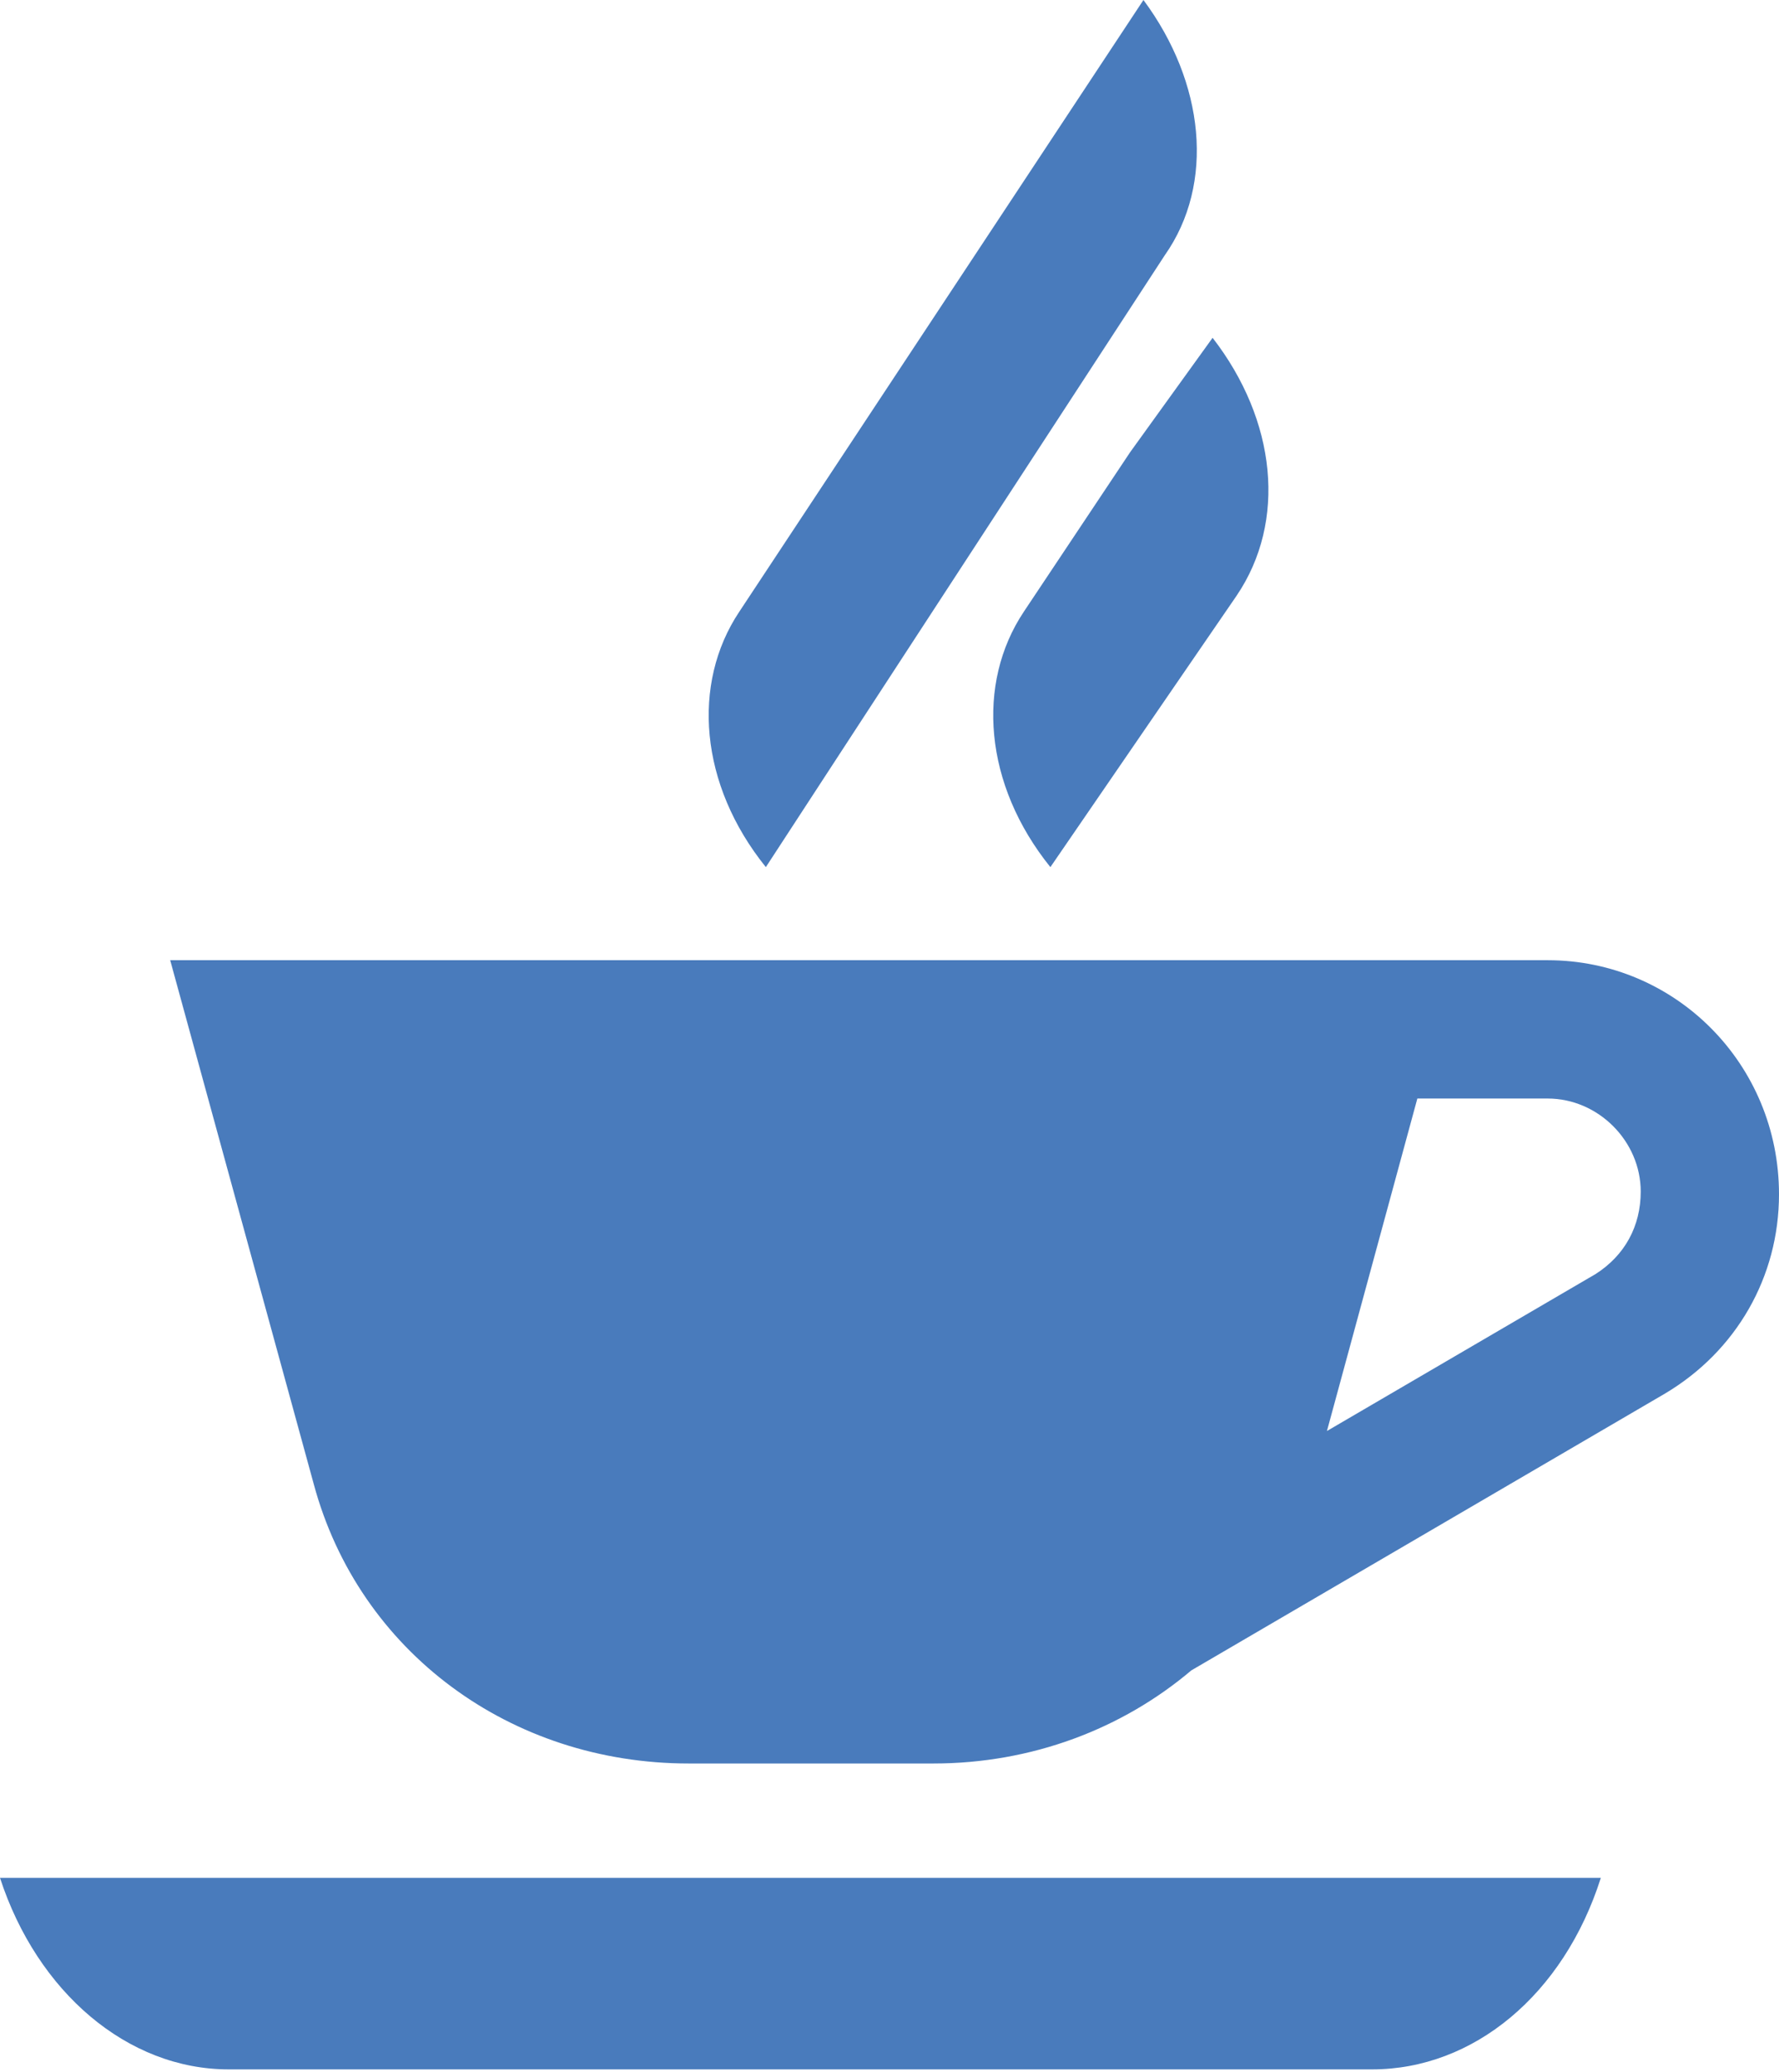 <?xml version="1.0"?>

<!-- Generator: Adobe Illustrator 21.0.2, SVG Export Plug-In . SVG Version: 6.00 Build 0) -->
<svg version="1.1" id="Layer_1" xmlns="http://www.w3.org/2000/svg" xmlns:xlink="http://www.w3.org/1999/xlink" x="0px" y="0px" viewBox="0 0 66.9 77.9" style="enable-background:new 0 0 66.9 77.9;" xml:space="preserve" width="66.9" height="77.9">
<style type="text/css"> .st0{fill:#497BBC;} .st1{fill:#5C5C5C;}
</style>
<g> <path class="st0" d="M60.2,70.6c-1.4,4.4-4.8,7.2-8.6,7.2h-43c-3.8,0-7.2-2.9-8.6-7.2H60.2z"></path> <path class="st0" d="M43,0L27.8,23c-1.8,2.7-1.5,6.5,1,9.6L43.8,9.6C45.7,6.9,45.3,3.1,43,0z"></path> <path class="st0" d="M45.6,12.7l-3.1,4.3L38.5,23c-1.8,2.7-1.5,6.5,1,9.6l7-10.2C48.4,19.6,48,15.8,45.6,12.7z"></path> <path class="st0" d="M58.2,36.1l-5.4,0H6.4l5.4,19.7c1.7,6.3,7.4,10.5,14.1,10.5h9.2c3.7,0,7.1-1.3,9.7-3.5l17.8-10.4 c2.7-1.6,4.3-4.4,4.3-7.5C66.9,40,63,36.1,58.2,36.1z M60,47.9l-10.1,5.9l3.4-12.5h4.9c1.9,0,3.5,1.6,3.5,3.5 C61.7,46.1,61.1,47.2,60,47.9z"></path>
</g>
</svg>
